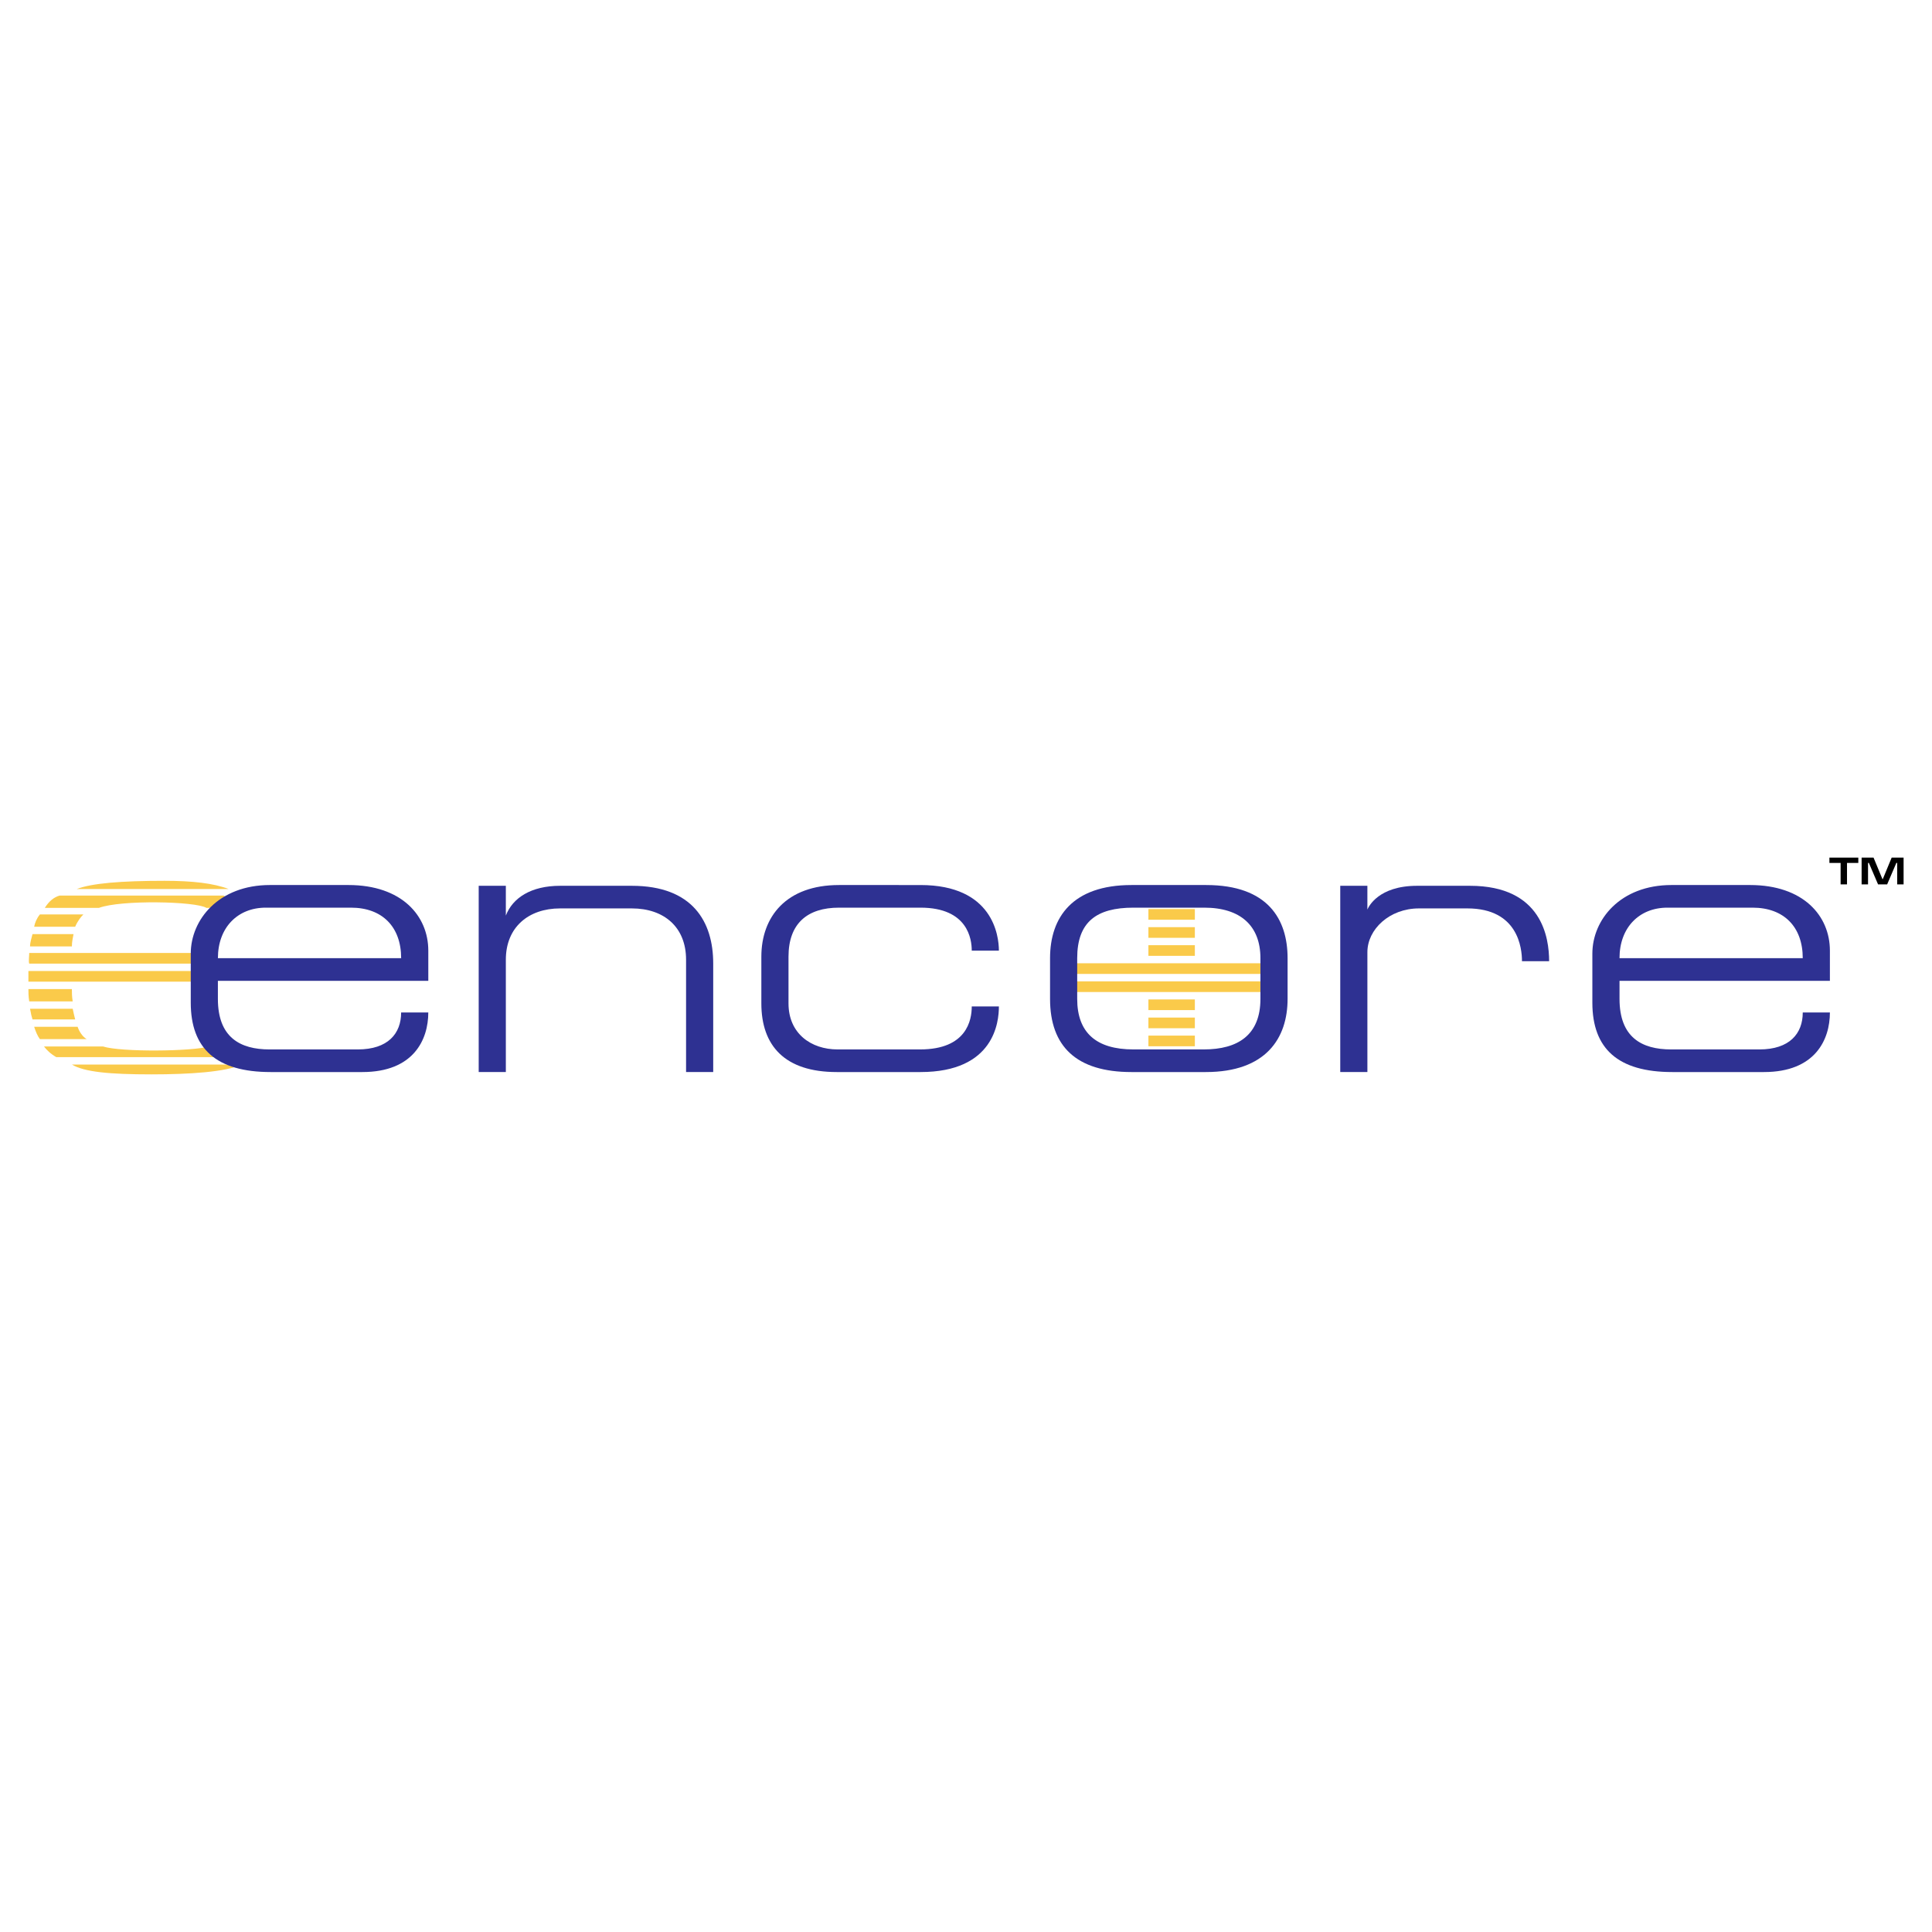 <?xml version="1.0" encoding="utf-8"?>
<!-- Generator: Adobe Illustrator 13.0.0, SVG Export Plug-In . SVG Version: 6.00 Build 14948)  -->
<!DOCTYPE svg PUBLIC "-//W3C//DTD SVG 1.0//EN" "http://www.w3.org/TR/2001/REC-SVG-20010904/DTD/svg10.dtd">
<svg version="1.0" id="Layer_1" xmlns="http://www.w3.org/2000/svg" xmlns:xlink="http://www.w3.org/1999/xlink" x="0px" y="0px"
	 width="192.756px" height="192.756px" viewBox="0 0 192.756 192.756" enable-background="new 0 0 192.756 192.756"
	 xml:space="preserve">
<g>
	<polygon fill-rule="evenodd" clip-rule="evenodd" fill="#FFFFFF" points="0,0 192.756,0 192.756,192.756 0,192.756 0,0 	"/>
	<polygon fill-rule="evenodd" clip-rule="evenodd" points="182.521,85.564 182.521,86.095 183.638,86.095 183.638,88.235 
		184.276,88.235 184.276,86.095 185.404,86.095 185.404,85.564 182.521,85.564 	"/>
	<polygon fill-rule="evenodd" clip-rule="evenodd" points="185.734,85.564 185.734,88.235 186.374,88.235 186.374,86.095 
		186.458,86.095 187.374,88.235 188.282,88.235 189.198,86.095 189.282,86.095 189.282,88.235 189.922,88.235 189.922,85.564 
		188.732,85.564 187.848,87.704 187.809,87.704 186.924,85.564 185.734,85.564 	"/>
	<path fill-rule="evenodd" clip-rule="evenodd" fill="#FACA4A" d="M7.663,88.696c1.473-0.573,4.419-0.818,8.757-0.818
		c2.782,0,4.91,0.246,6.383,0.818H7.663L7.663,88.696z"/>
	<path fill-rule="evenodd" clip-rule="evenodd" fill="#FACA4A" d="M5.945,89.351h16.367c0.655,0.409,1.146,0.818,1.391,1.228h-3.11
		c-1.063-0.655-8.511-0.818-10.72,0H4.472C4.88,89.923,5.372,89.514,5.945,89.351L5.945,89.351z"/>
	<path fill-rule="evenodd" clip-rule="evenodd" fill="#FACA4A" d="M3.98,91.233h4.337C8.072,91.479,7.745,91.888,7.5,92.46H3.408
		C3.489,92.051,3.653,91.642,3.98,91.233L3.98,91.233z"/>
	<path fill-rule="evenodd" clip-rule="evenodd" fill="#FACA4A" d="M3.244,93.197h4.092c-0.082,0.409-0.164,0.818-0.164,1.227H2.999
		C2.999,94.015,3.162,93.524,3.244,93.197L3.244,93.197z"/>
	<path fill-rule="evenodd" clip-rule="evenodd" fill="#FACA4A" d="M2.917,95.079h17.841v1.064H2.917
		C2.834,95.897,2.917,95.407,2.917,95.079L2.917,95.079z"/>
	<path fill-rule="evenodd" clip-rule="evenodd" fill="#FACA4A" d="M2.834,96.879h17.923v1.064H2.834
		C2.834,97.697,2.834,97.289,2.834,96.879L2.834,96.879z"/>
	<path fill-rule="evenodd" clip-rule="evenodd" fill="#FACA4A" d="M106.439,97.91h21.575v1.064h-21.575
		C106.439,98.729,106.439,98.32,106.439,97.91L106.439,97.91z M106.439,96.107h21.575v1.064h-21.575
		C106.439,96.925,106.439,96.517,106.439,96.107L106.439,96.107z M114.577,90.696h4.634v1.064h-4.634V90.696L114.577,90.696z
		 M119.211,92.5v1.064h-4.634V92.5H119.211L119.211,92.5z M119.211,94.303v1.064h-4.634v-1.064H119.211L119.211,94.303z
		 M119.211,99.715v1.064h-4.634v-1.064H119.211L119.211,99.715z M119.211,101.521v1.064h-4.634v-1.064H119.211L119.211,101.521z
		 M119.211,103.322v1.062h-4.634v-1.062H119.211L119.211,103.322z"/>
	<path fill-rule="evenodd" clip-rule="evenodd" fill="#FACA4A" d="M2.834,98.68h4.337c0,0.328,0,0.736,0.082,1.229H2.917
		C2.834,99.416,2.834,99.008,2.834,98.68L2.834,98.68z"/>
	<path fill-rule="evenodd" clip-rule="evenodd" fill="#FACA4A" d="M2.999,100.645h4.255c0.082,0.408,0.164,0.736,0.246,1.064H3.244
		C3.162,101.463,3.08,101.135,2.999,100.645L2.999,100.645z"/>
	<path fill-rule="evenodd" clip-rule="evenodd" fill="#FACA4A" d="M3.408,102.445h4.337c0.164,0.49,0.491,0.982,0.9,1.227H3.98
		C3.735,103.346,3.571,102.936,3.408,102.445L3.408,102.445z"/>
	<path fill-rule="evenodd" clip-rule="evenodd" fill="#FACA4A" d="M4.39,104.408h5.892c1.801,0.574,8.92,0.492,10.557,0h2.21
		c-0.246,0.328-0.655,0.736-1.146,1.064H5.617C5.044,105.145,4.635,104.736,4.39,104.408L4.39,104.408z"/>
	<path fill-rule="evenodd" clip-rule="evenodd" fill="#FACA4A" d="M7.172,106.209h16.941c-1.555,0.736-5.156,0.982-9.002,0.982
		C10.855,107.191,8.4,106.945,7.172,106.209L7.172,106.209z"/>
	<path fill-rule="evenodd" clip-rule="evenodd" fill="#2E3192" d="M40.023,95.598H21.741c0-3.047,1.956-5.041,4.778-5.041h8.501
		C38.142,90.557,40.023,92.476,40.023,95.598L40.023,95.598z M42.732,97.855v-3.01c0-3.461-2.633-6.546-7.975-6.546h-7.825
		c-5.116,0-7.9,3.461-7.9,6.847v4.891c0,4.59,2.558,6.922,7.975,6.922h9.141c5.116,0,6.583-3.236,6.583-5.943h-2.709
		c0,2.105-1.316,3.686-4.326,3.686h-8.803c-2.934,0-5.154-1.203-5.154-5.041v-1.805H42.732L42.732,97.855z"/>
	<path fill-rule="evenodd" clip-rule="evenodd" fill="#2E3192" d="M50.468,88.375H47.76v18.583h2.708v-11.21
		c0-3.235,2.257-5.116,5.417-5.116h7.147c3.235,0,5.417,1.881,5.417,5.116v11.21h2.708V96.125c0-4.138-2.031-7.749-8.125-7.749
		h-7.147c-2.896,0-4.74,1.204-5.417,2.972V88.375L50.468,88.375z"/>
	<path fill-rule="evenodd" clip-rule="evenodd" fill="#2E3192" d="M96.952,100.412c0,1.355-0.489,4.289-5.154,4.289H83.56
		c-2.633,0-4.891-1.58-4.891-4.59v-4.664c0-3.31,1.881-4.89,5.041-4.89h8.125c4.74,0,5.117,3.16,5.117,4.289h2.708
		c0-1.505-0.603-6.546-7.825-6.546H83.71c-5.267,0-7.75,3.16-7.75,7.147v4.664c0,4.215,2.333,6.848,7.524,6.848h8.351
		c7.374,0,7.825-5.004,7.825-6.547H96.952L96.952,100.412z"/>
	<path fill-rule="evenodd" clip-rule="evenodd" fill="#2E3192" d="M104.764,95.598v4.062c0,4.74,2.633,7.299,8.125,7.299h7.411
		c6.019,0,8.163-3.387,8.163-7.299v-4.062c0-3.875-1.956-7.298-8.126-7.298h-7.448C107.021,88.3,104.764,91.498,104.764,95.598
		L104.764,95.598z M107.472,99.66v-4.062c0-3.611,1.919-5.041,5.605-5.041h7.072c3.611,0,5.604,1.806,5.604,5.041v4.062
		c0,3.611-2.257,5.041-5.643,5.041h-7.034C109.391,104.701,107.472,103.047,107.472,99.66L107.472,99.66z"/>
	<path fill-rule="evenodd" clip-rule="evenodd" fill="#2E3192" d="M136.425,88.375h-2.708v18.583h2.708V94.996
		c0-2.257,2.182-4.364,5.154-4.364h4.814c5.079,0,5.455,3.987,5.455,5.267h2.708c0-2.295-0.677-7.523-7.899-7.523h-5.267
		c-3.875,0-4.853,2.106-4.966,2.37V88.375L136.425,88.375z"/>
	<path fill-rule="evenodd" clip-rule="evenodd" fill="#2E3192" d="M179.861,95.598h-18.282c0-3.047,1.956-5.041,4.777-5.041h8.501
		C177.98,90.557,179.861,92.476,179.861,95.598L179.861,95.598z M182.569,97.855v-3.01c0-3.461-2.633-6.546-7.975-6.546h-7.825
		c-5.115,0-7.899,3.461-7.899,6.847v4.891c0,4.59,2.559,6.922,7.976,6.922h9.141c5.116,0,6.583-3.236,6.583-5.943h-2.708
		c0,2.105-1.316,3.686-4.326,3.686h-8.803c-2.935,0-5.153-1.203-5.153-5.041v-1.805H182.569L182.569,97.855z"/>
</g>
</svg>
